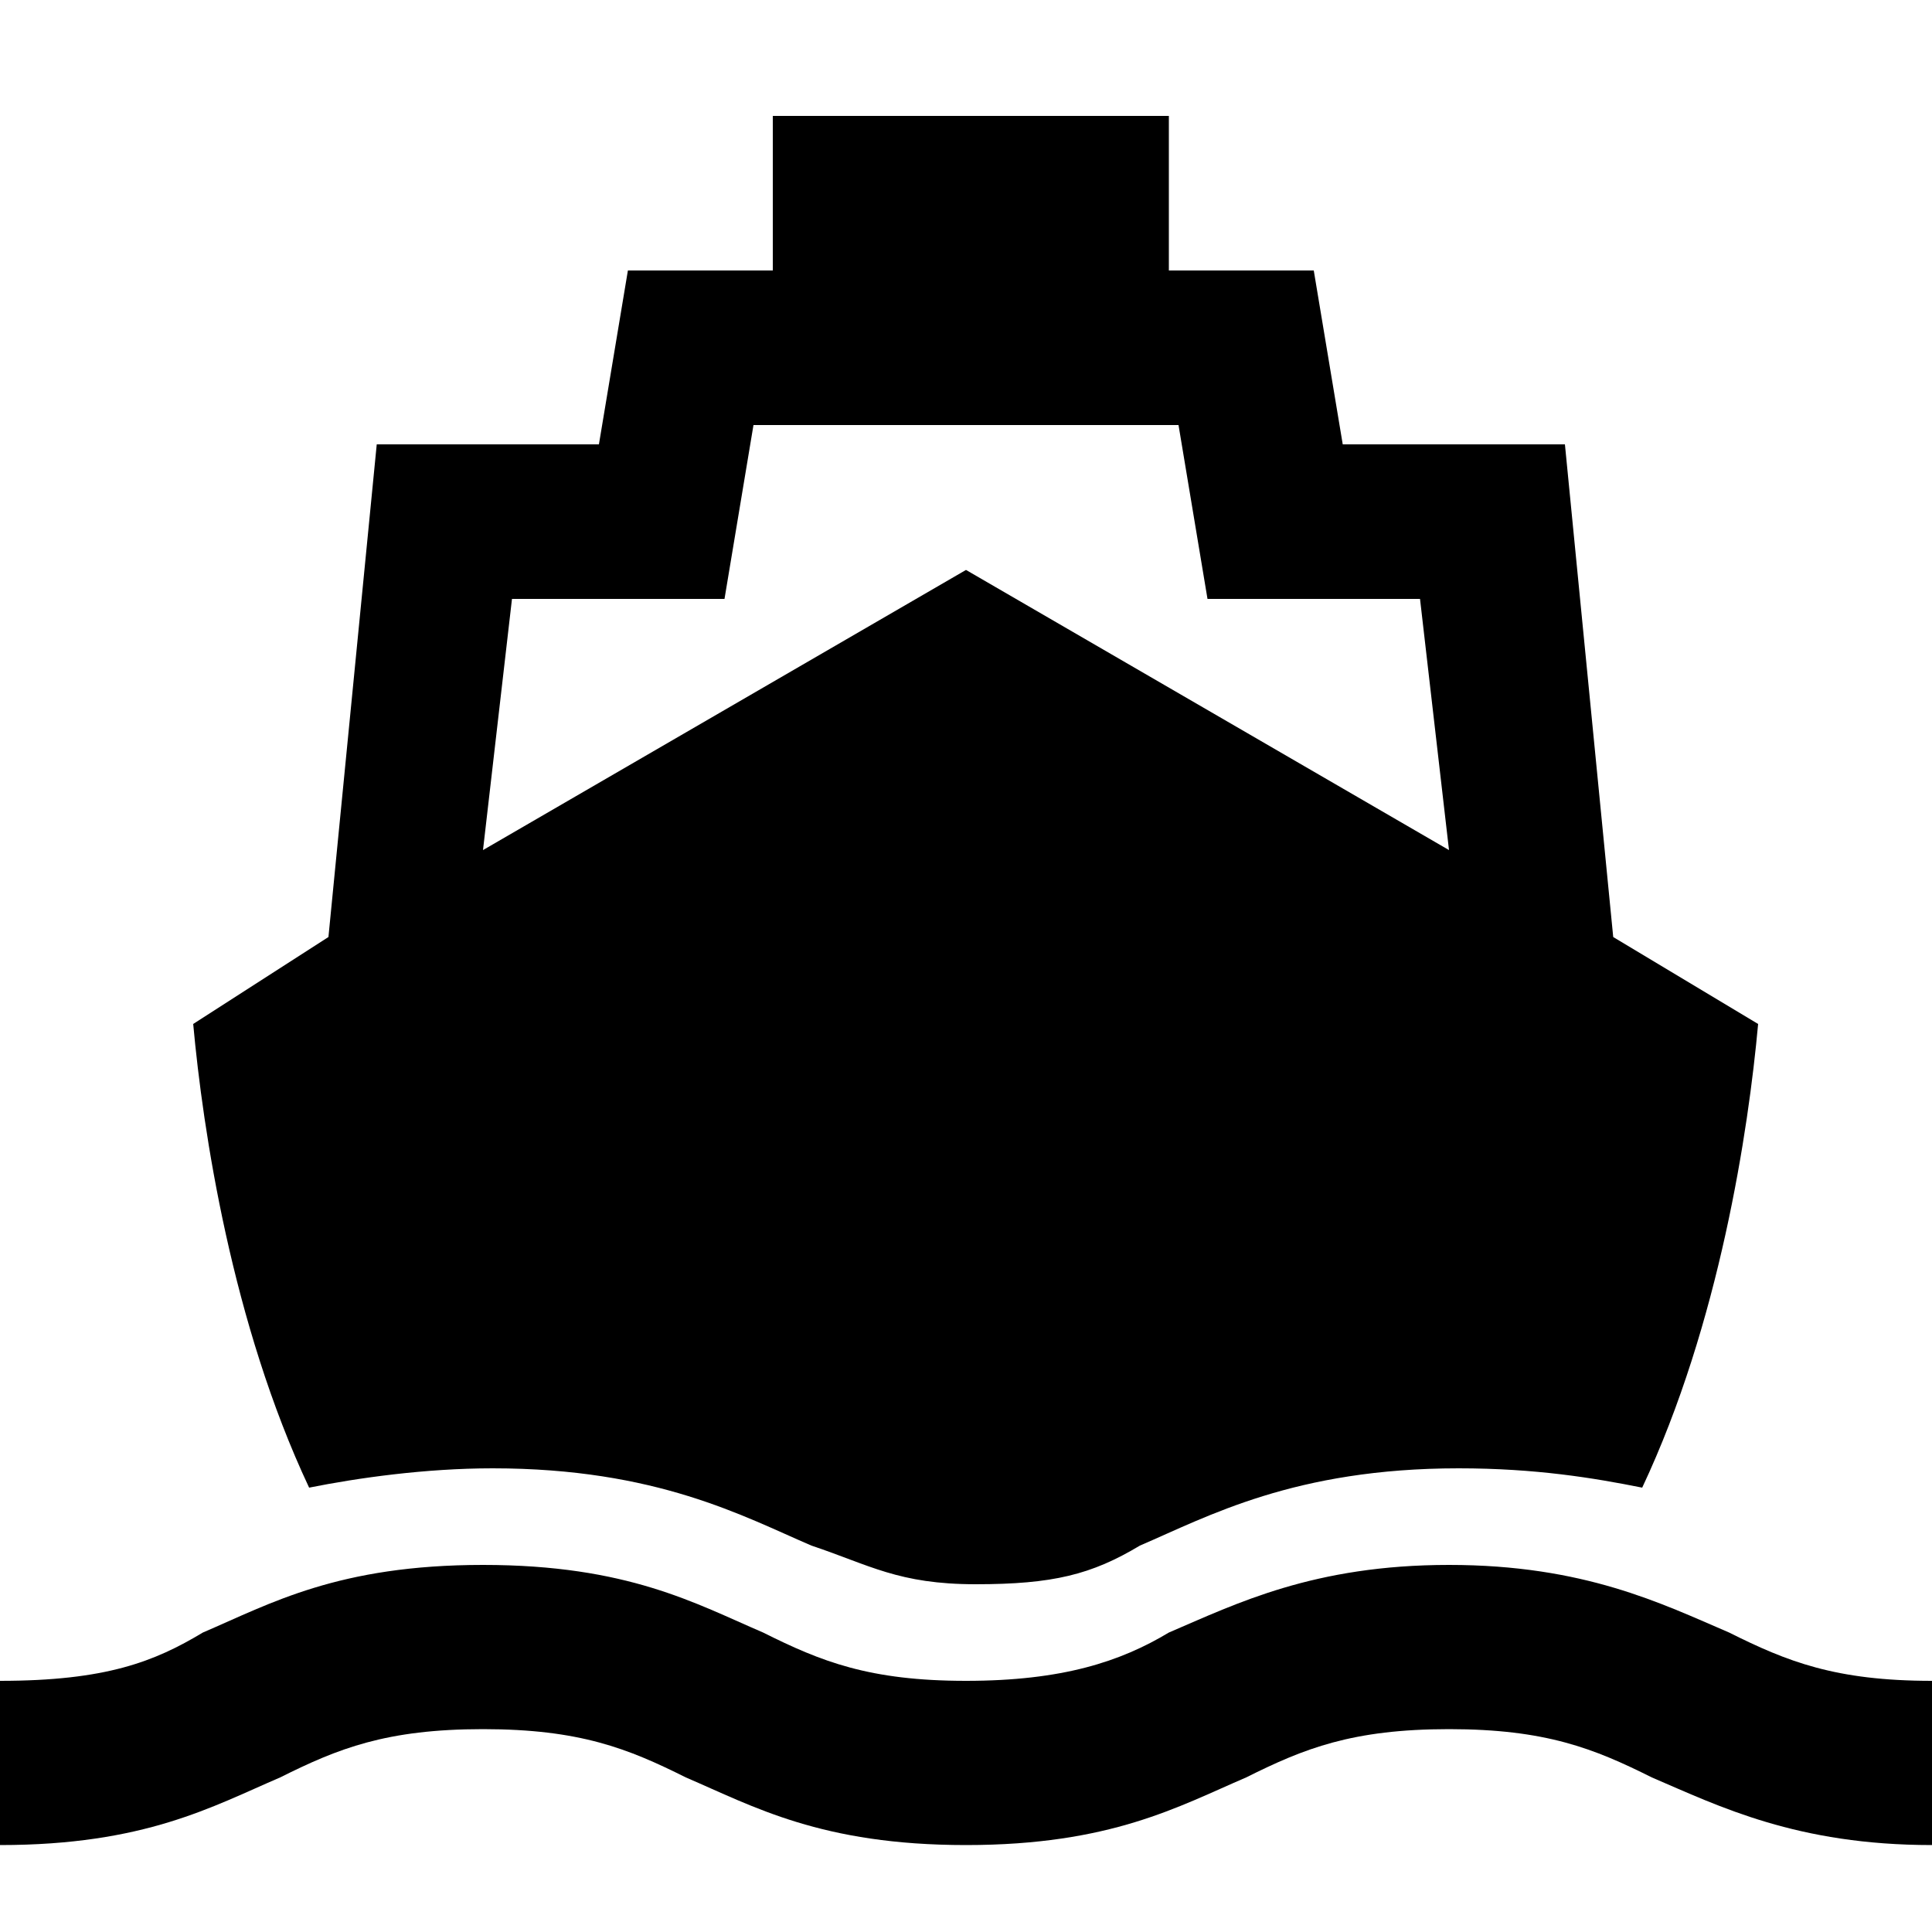 <?xml version="1.0" encoding="UTF-8"?>
<svg xmlns="http://www.w3.org/2000/svg" class="icon icon-cruise-ship icon-shortcode" width="20" height="20" viewBox="0 0 20 20">
  <title>Cruise Ship</title>
  <path d="M15,16.2c1.4,0,2.2,0.4,2.9,0.7c0.6,0.3,1.1,0.5,2.1,0.5v1.7c-1.4,0-2.2-0.4-2.9-0.7c-0.6-0.3-1.1-0.5-2.1-0.5  s-1.5,0.2-2.1,0.5c-0.7,0.3-1.4,0.7-2.9,0.7s-2.2-0.4-2.9-0.7c-0.6-0.3-1.1-0.5-2.1-0.5s-1.5,0.2-2.1,0.5c-0.7,0.3-1.4,0.7-2.9,0.7  v-1.7c1.1,0,1.6-0.2,2.1-0.5c0.7-0.3,1.4-0.7,2.9-0.7s2.2,0.4,2.9,0.7c0.6,0.3,1.1,0.5,2.1,0.5s1.6-0.2,2.1-0.5  C12.8,16.6,13.6,16.2,15,16.2z M12.1,1.2v1.6h1.5l0.3,1.8h2.3l0.5,5.1l1.5,0.9c-0.1,1.1-0.4,3.1-1.2,4.8c-0.5-0.1-1.1-0.2-1.9-0.2  c-1.7,0-2.6,0.5-3.3,0.8c-0.5,0.3-0.9,0.4-1.7,0.4c-0.8,0-1.1-0.2-1.7-0.4c-0.7-0.3-1.6-0.8-3.3-0.8c-0.7,0-1.4,0.1-1.9,0.2  c-0.8-1.7-1.1-3.7-1.2-4.8l0,0l1.4-0.9l0.5-5.1h2.3l0.3-1.8h1.5V1.2H12.1z M12.2,4.4H7.8L7.5,6.2H5.3L5,8.8l5-2.9v0l0,0l0,0v0  l5,2.9l-0.3-2.6h-2.2L12.2,4.4z"></path>
</svg>
